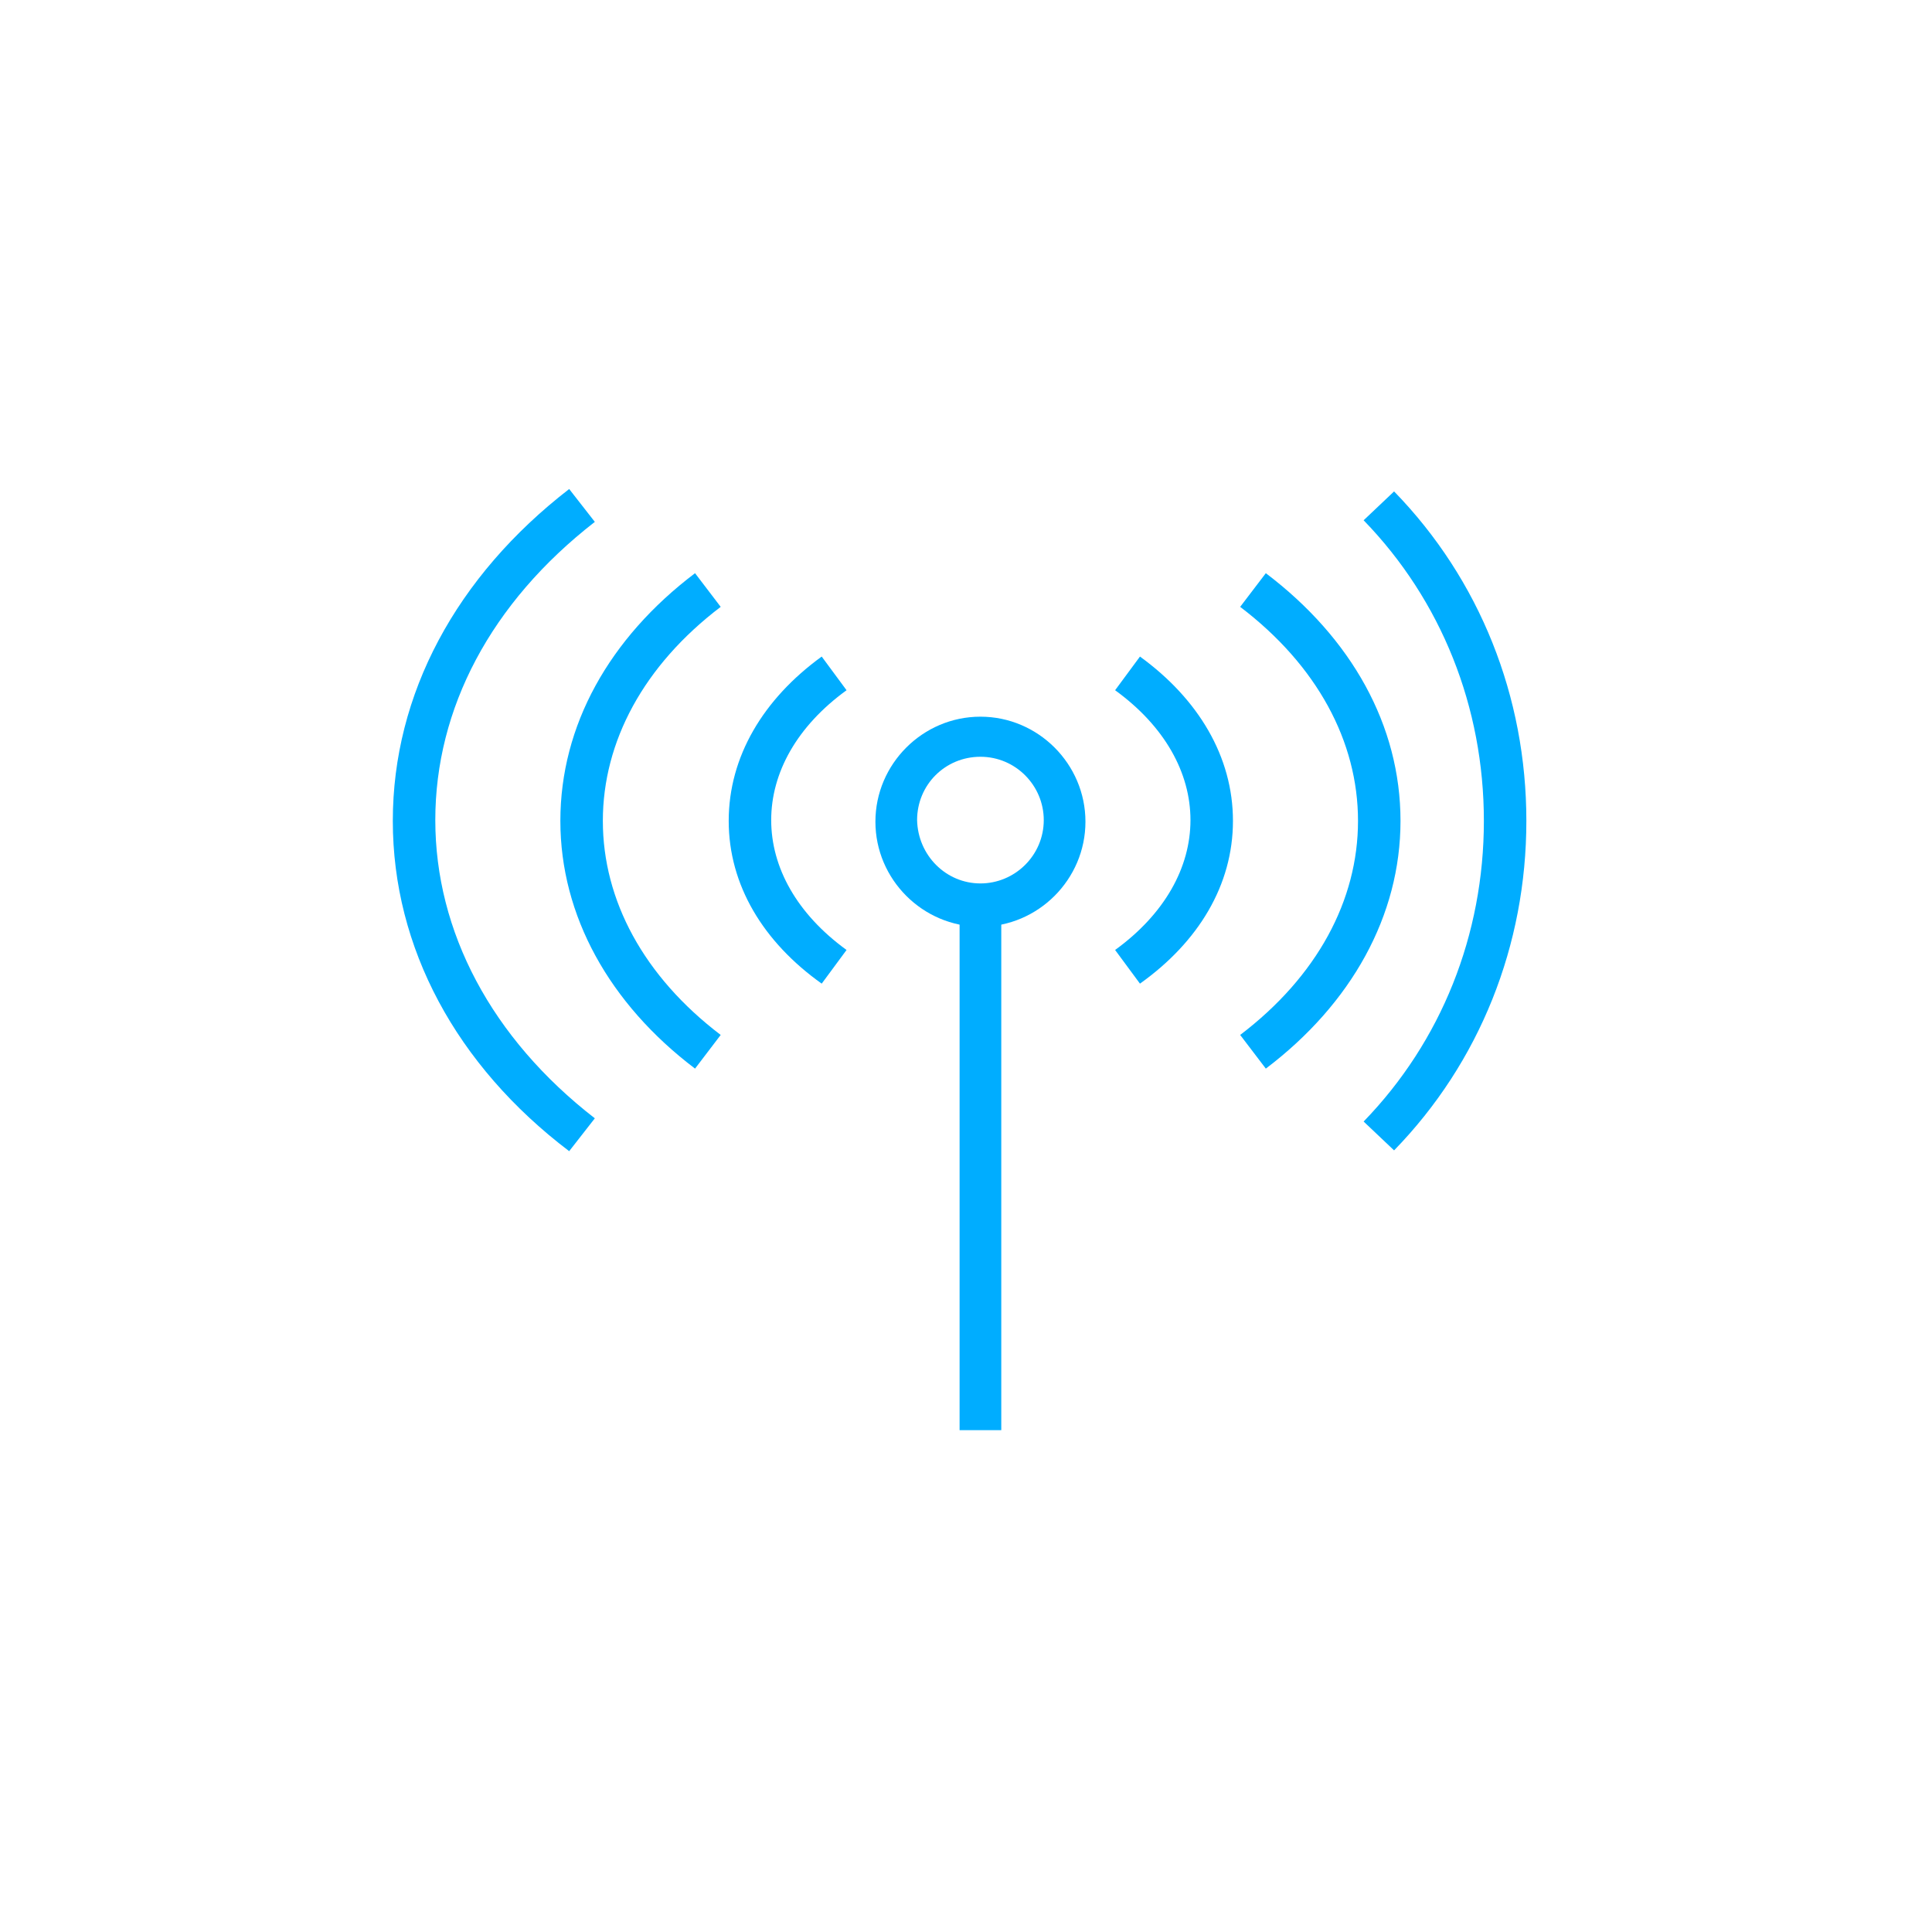 <svg width="241" height="241" viewBox="0 0 241 241" fill="none" xmlns="http://www.w3.org/2000/svg">
<path d="M153.8 102.4C153.8 94.4 149.5 87.2 142.2 81.9L139.1 86.1C145.3 90.6 148.5 96.4 148.5 102.3C148.5 108.2 145.3 114 139.1 118.5L142.2 122.7C149.5 117.5 153.8 110.4 153.8 102.4Z" fill="#00ADFF"/>
<path d="M174.7 102.4C174.7 90.5 168.6 79.6 157.9 71.5L154.7 75.7C164.3 83 169.4 92.5 169.4 102.4C169.4 112.3 164.3 121.8 154.7 129.1L157.9 133.3C168.6 125.2 174.7 114.2 174.7 102.4Z" fill="#00ADFF"/>
<path d="M190.4 102.4C190.4 86.9 184.6 72.3 173.9 61.3L170.1 64.9C179.8 74.9 185.1 88.2 185.1 102.4C185.1 116.6 179.8 129.9 170.1 139.9L173.9 143.5C184.6 132.5 190.4 117.9 190.4 102.4Z" fill="#00ADFF"/>
<path d="M90.9 102.4C90.9 94.4 95.2 87.2 102.5 81.9L105.6 86.1C99.4 90.6 96.2 96.4 96.2 102.3C96.2 108.2 99.4 114 105.6 118.5L102.5 122.7C95.2 117.5 90.9 110.4 90.9 102.4Z" fill="#00ADFF"/>
<path d="M69.9 102.4C69.9 90.5 76 79.6 86.7 71.5L89.9 75.7C80.3 83 75.2 92.5 75.2 102.4C75.2 112.3 80.3 121.8 89.9 129.1L86.7 133.3C76 125.2 69.9 114.2 69.9 102.4Z" fill="#00ADFF"/>
<path d="M49 102.4C49 86.6 56.9 71.9 71 61L74.2 65.1C61.2 75.2 54.3 88.4 54.3 102.3C54.3 116.2 61.3 129.5 74.2 139.5L71 143.6C56.9 132.9 49 118.2 49 102.4Z" fill="#00ADFF"/>
<path d="M122.3 89.4C115.1 89.4 109.2 95.3 109.2 102.5C109.2 109.7 115.1 115.6 122.3 115.6C129.5 115.6 135.4 109.7 135.4 102.5C135.4 95.3 129.5 89.4 122.3 89.4ZM122.3 110.2C118 110.2 114.5 106.7 114.4 102.3C114.4 97.9 117.9 94.4 122.3 94.4C126.7 94.4 130.2 98 130.2 102.3C130.2 106.7 126.6 110.2 122.3 110.2Z" fill="#00ADFF"/>
<path d="M119.7 178.4V110.3H124.9V178.4H119.7V178.4Z" fill="#00ADFF"/>
</svg>
